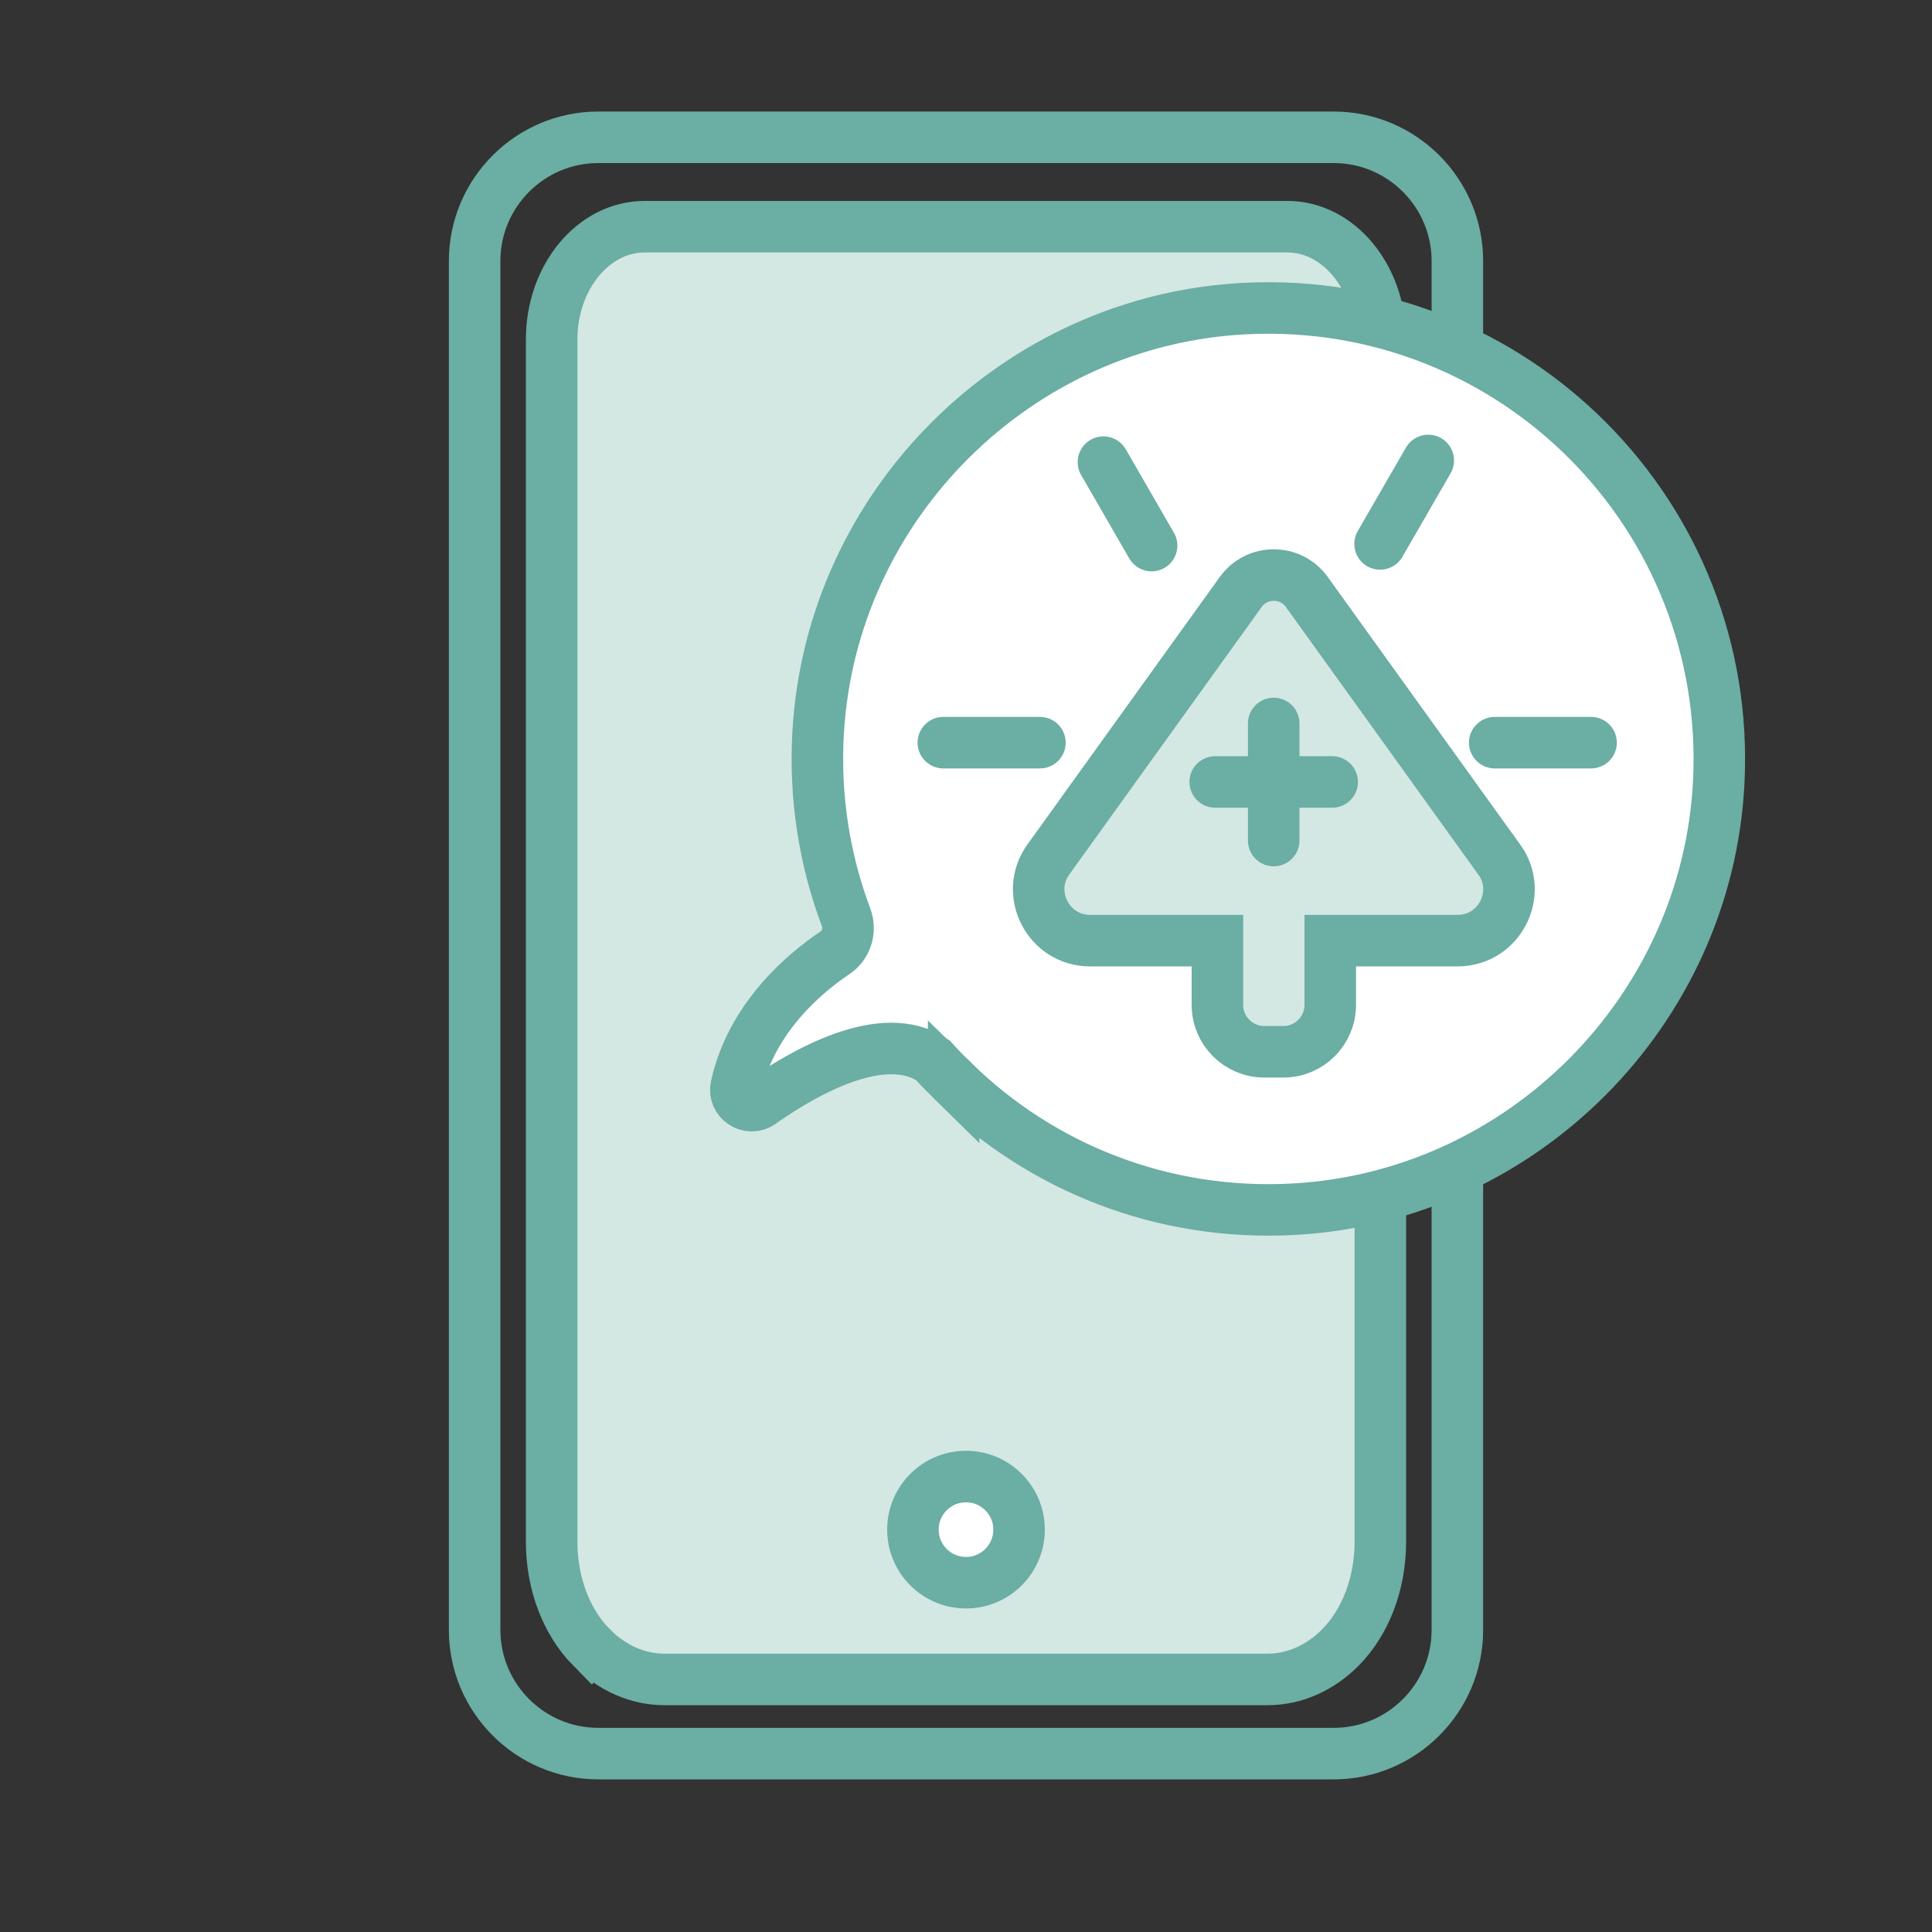 <?xml version="1.0" encoding="UTF-8"?>
<svg id="Layer_1" data-name="Layer 1" xmlns="http://www.w3.org/2000/svg" viewBox="0 0 150 150">
  <rect x="0" y="0" width="150" height="150" fill="#333333" stroke="none"/>
  <defs>
    <style>
      .cls-1 {
        fill: none;
      }

      .cls-1, .cls-2 {
        stroke: #6baea3;
        stroke-linecap: round;
        stroke-miterlimit: 10;
        stroke-width: 4px;
      }

      .cls-2 {
        fill: #fff;
      }

      .cls-3 {
        fill: #d3e7e3;
      }
    </style>
  </defs>
  <path class="cls-3" d="M45.95,127.92c1.57,1.59,3.57,2.47,5.63,2.47h46.85c2.05,0,4.05-.88,5.63-2.47,1.98-2,3.11-5,3.11-8.22V26.35c0-4.82-3.24-8.75-7.22-8.75h-49.9c-3.98,0-7.22,3.92-7.22,8.75v93.36c0,3.22,1.14,6.22,3.11,8.22Z"/>
  <path class="cls-1" d="M36.85,20.26c0-5.29,4.31-9.6,9.6-9.6h57.1c5.29,0,9.6,4.31,9.6,9.6v106.29c0,5.29-4.31,9.6-9.6,9.6h-57.1c-5.29,0-9.6-4.31-9.6-9.6V20.26Z"/>
  <path class="cls-1" d="M45.95,127.92c1.57,1.59,3.57,2.47,5.63,2.47h46.85c2.05,0,4.05-.88,5.63-2.47,1.98-2,3.11-5,3.11-8.22V26.35c0-4.82-3.24-8.75-7.22-8.75h-49.9c-3.98,0-7.22,3.92-7.22,8.75v93.36c0,3.22,1.14,6.22,3.11,8.22Z"/>
  <circle class="cls-2" cx="75" cy="118.76" r="4.12"/>
  <g>
    <path class="cls-2" d="M96.79,23.95c-17.76.83-32.26,15.19-33.27,32.94-.29,5.06.51,9.91,2.17,14.33.38,1.02.03,2.16-.87,2.76-2.32,1.56-6.48,5.02-7.66,10.37-.24,1.09.99,1.91,1.9,1.27,3.29-2.32,9.5-5.92,13.37-3.3.51.57,1.05,1.12,1.6,1.66,0,0,0,.01.01.02v-.02c6.74,6.59,16.14,10.48,26.45,9.9,17.7-.99,32.03-15.4,32.95-33.1,1.07-20.75-15.93-37.8-36.65-36.83Z"/>
    <path class="cls-3" d="M116.39,66.72l-14.93-20.76c-1.26-1.75-3.87-1.75-5.13,0l-14.93,20.76c-1.9,2.63-.01,6.31,3.23,6.31h9.89v4.99c0,2.01,1.63,3.64,3.64,3.64h1.48c2.01,0,3.64-1.63,3.64-3.64v-4.99h9.89c3.24,0,5.13-3.67,3.23-6.31Z"/>
    <path class="cls-1" d="M116.39,66.72l-14.93-20.76c-1.26-1.75-3.87-1.75-5.13,0l-14.93,20.76c-1.9,2.63-.01,6.31,3.23,6.31h9.89v4.99c0,2.01,1.63,3.64,3.64,3.64h1.48c2.01,0,3.64-1.63,3.64-3.64v-4.99h9.89c3.24,0,5.13-3.67,3.23-6.31Z"/>
    <g>
      <line class="cls-1" x1="98.89" y1="56.17" x2="98.89" y2="65.26"/>
      <line class="cls-1" x1="103.43" y1="60.71" x2="94.35" y2="60.71"/>
    </g>
    <line class="cls-1" x1="123.53" y1="57.66" x2="116.05" y2="57.66"/>
    <line class="cls-1" x1="80.74" y1="57.66" x2="73.24" y2="57.66"/>
    <line class="cls-1" x1="110.89" y1="35.75" x2="107.15" y2="42.23"/>
    <line class="cls-1" x1="89.41" y1="42.36" x2="85.67" y2="35.88"/>
  </g>
</svg>